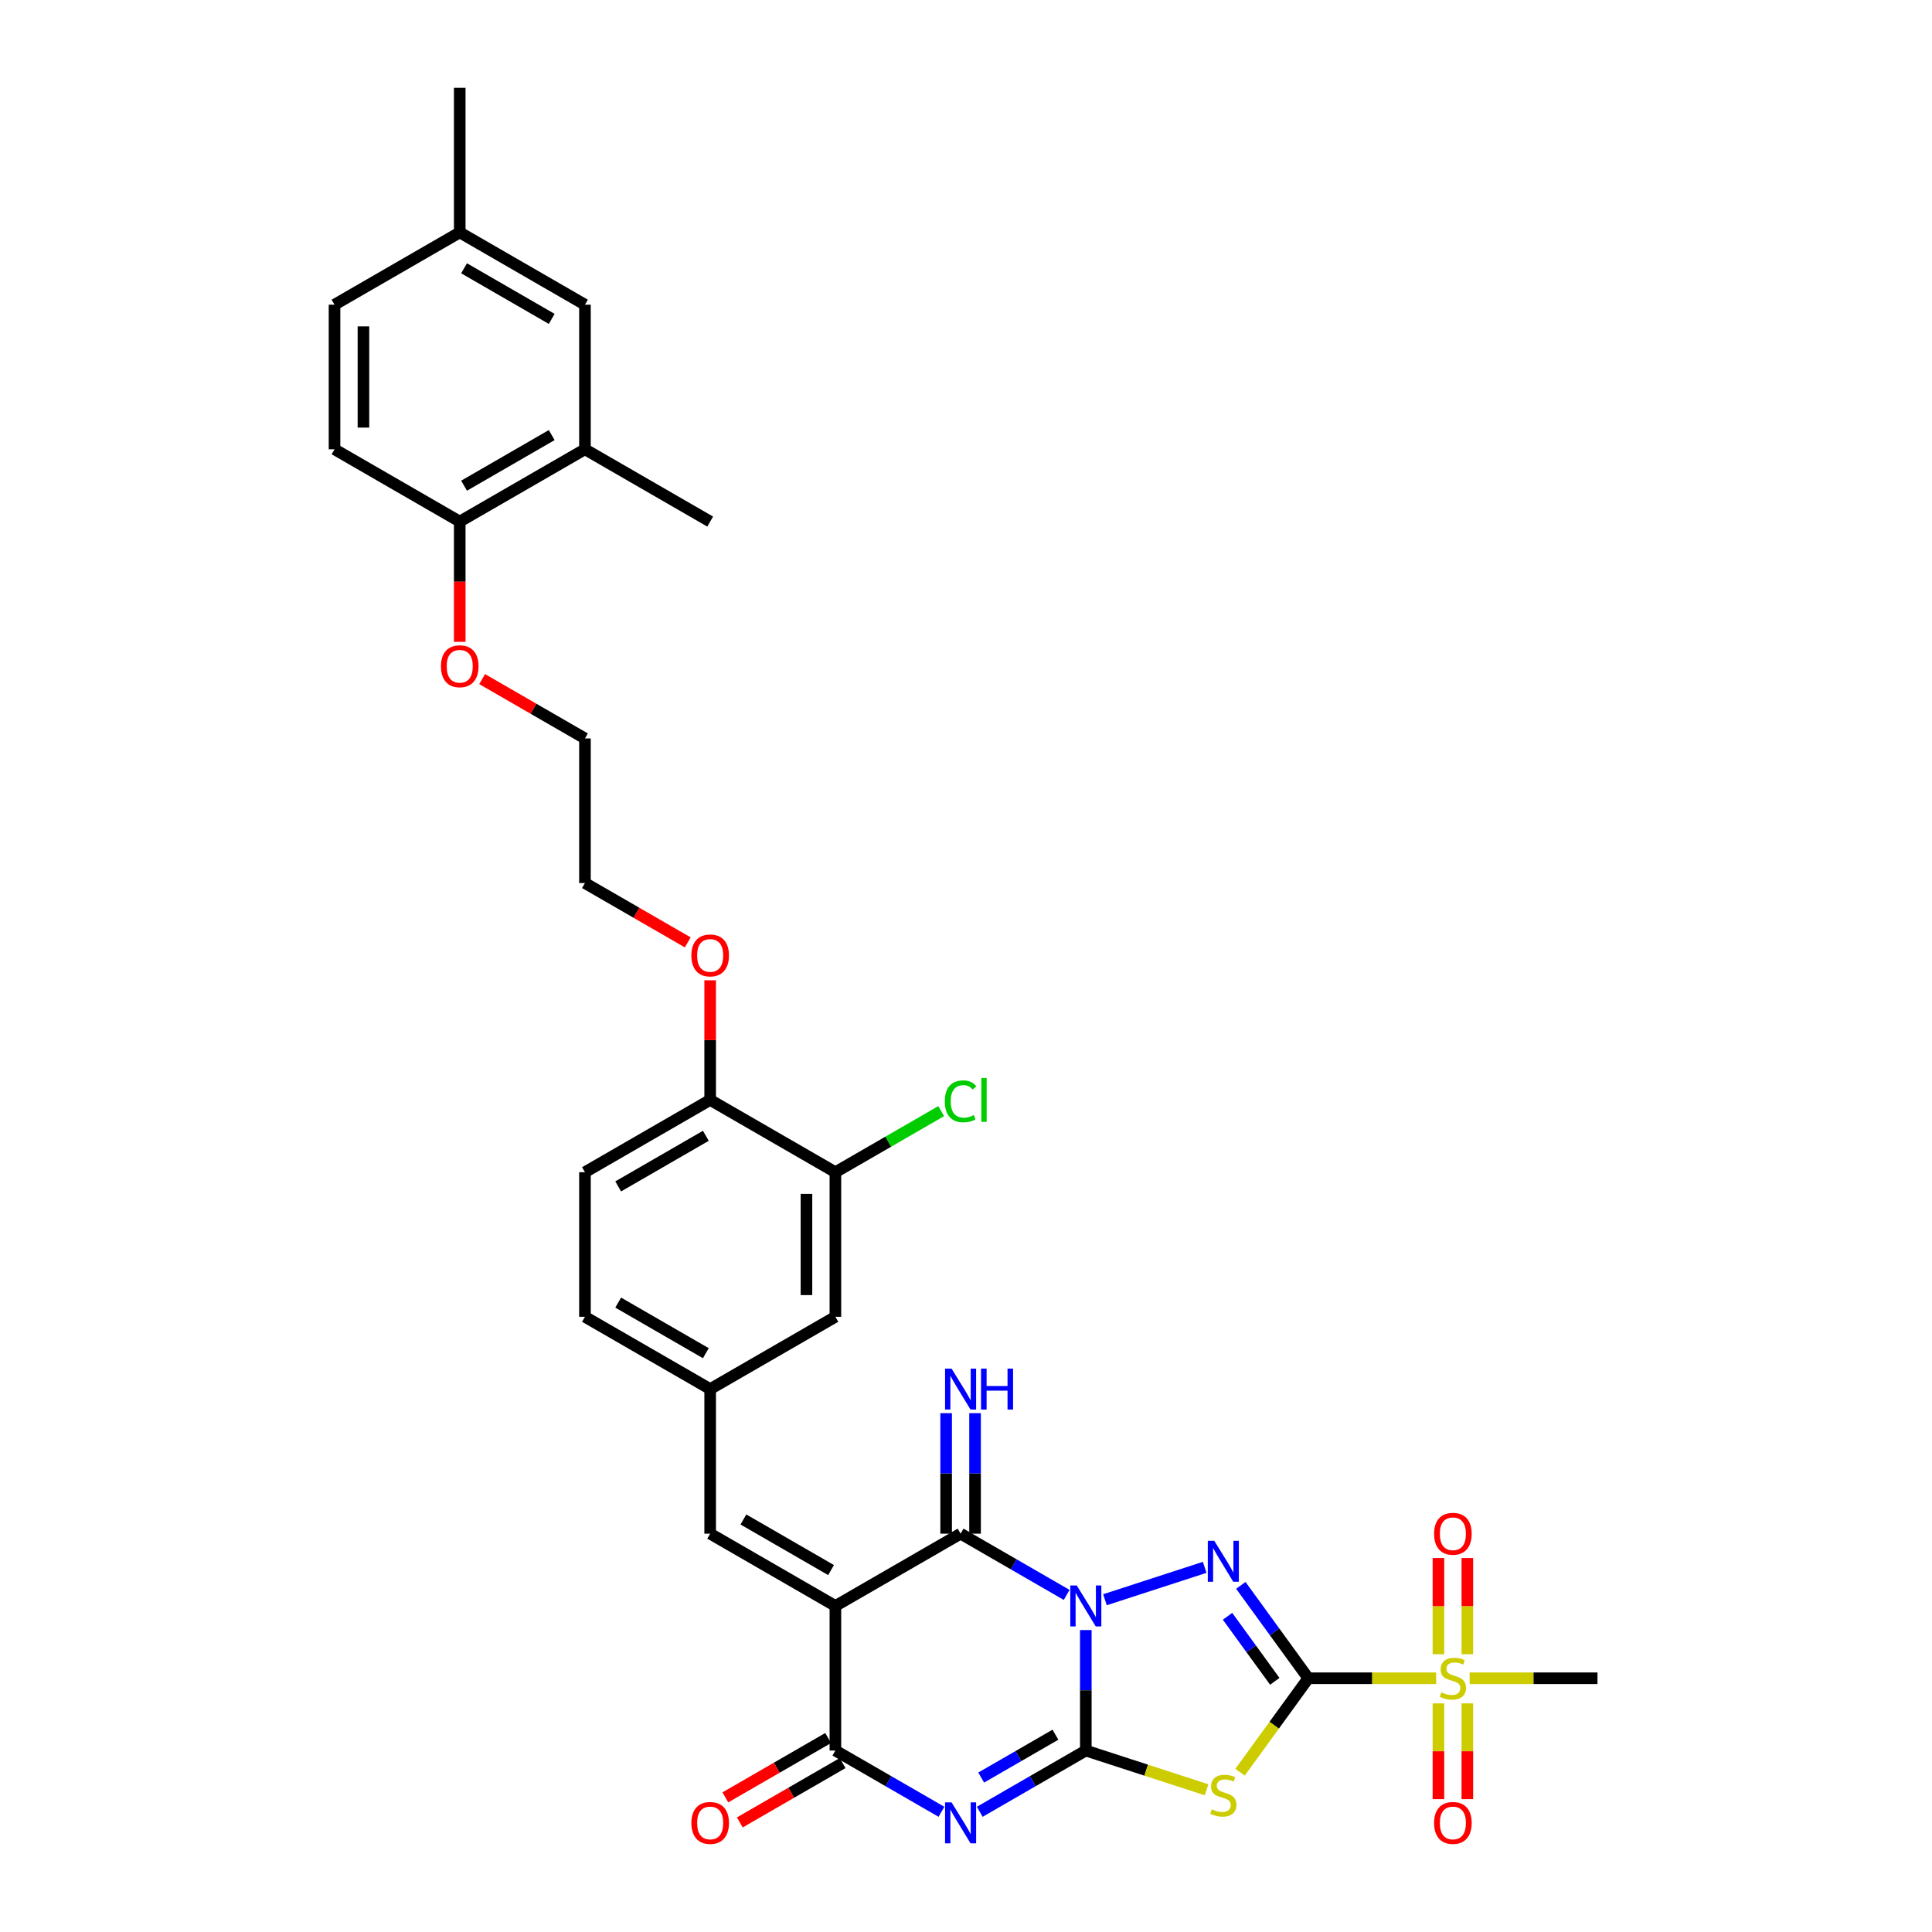 <?xml version='1.0' encoding='iso-8859-1'?>
<svg version='1.1' baseProfile='full'
              xmlns='http://www.w3.org/2000/svg'
                      xmlns:rdkit='http://www.rdkit.org/xml'
                      xmlns:xlink='http://www.w3.org/1999/xlink'
                  xml:space='preserve'
width='1000px' height='1000px' viewBox='0 0 1000 1000'>
<!-- END OF HEADER -->
<rect style='opacity:1.0;fill:#FFFFFF;stroke:none' width='1000' height='1000' x='0' y='0'> </rect>
<path class='bond-0' d='M 562.014,843.712 L 562.014,874.896' style='fill:none;fill-rule:evenodd;stroke:#0000FF;stroke-width:6px;stroke-linecap:butt;stroke-linejoin:miter;stroke-opacity:1' />
<path class='bond-0' d='M 562.014,874.896 L 562.014,906.081' style='fill:none;fill-rule:evenodd;stroke:#000000;stroke-width:6px;stroke-linecap:butt;stroke-linejoin:miter;stroke-opacity:1' />
<path class='bond-2' d='M 571.923,828.024 L 623.54,811.253' style='fill:none;fill-rule:evenodd;stroke:#0000FF;stroke-width:6px;stroke-linecap:butt;stroke-linejoin:miter;stroke-opacity:1' />
<path class='bond-6' d='M 552.106,825.523 L 524.655,809.674' style='fill:none;fill-rule:evenodd;stroke:#0000FF;stroke-width:6px;stroke-linecap:butt;stroke-linejoin:miter;stroke-opacity:1' />
<path class='bond-6' d='M 524.655,809.674 L 497.203,793.825' style='fill:none;fill-rule:evenodd;stroke:#000000;stroke-width:6px;stroke-linecap:butt;stroke-linejoin:miter;stroke-opacity:1' />
<path class='bond-3' d='M 562.014,906.081 L 534.563,921.93' style='fill:none;fill-rule:evenodd;stroke:#000000;stroke-width:6px;stroke-linecap:butt;stroke-linejoin:miter;stroke-opacity:1' />
<path class='bond-3' d='M 534.563,921.93 L 507.112,937.779' style='fill:none;fill-rule:evenodd;stroke:#0000FF;stroke-width:6px;stroke-linecap:butt;stroke-linejoin:miter;stroke-opacity:1' />
<path class='bond-3' d='M 546.295,897.873 L 527.079,908.968' style='fill:none;fill-rule:evenodd;stroke:#000000;stroke-width:6px;stroke-linecap:butt;stroke-linejoin:miter;stroke-opacity:1' />
<path class='bond-3' d='M 527.079,908.968 L 507.863,920.062' style='fill:none;fill-rule:evenodd;stroke:#0000FF;stroke-width:6px;stroke-linecap:butt;stroke-linejoin:miter;stroke-opacity:1' />
<path class='bond-5' d='M 562.014,906.081 L 593.268,916.236' style='fill:none;fill-rule:evenodd;stroke:#000000;stroke-width:6px;stroke-linecap:butt;stroke-linejoin:miter;stroke-opacity:1' />
<path class='bond-5' d='M 593.268,916.236 L 624.522,926.391' style='fill:none;fill-rule:evenodd;stroke:#CCCC00;stroke-width:6px;stroke-linecap:butt;stroke-linejoin:miter;stroke-opacity:1' />
<path class='bond-1' d='M 677.177,868.662 L 659.712,844.624' style='fill:none;fill-rule:evenodd;stroke:#000000;stroke-width:6px;stroke-linecap:butt;stroke-linejoin:miter;stroke-opacity:1' />
<path class='bond-1' d='M 659.712,844.624 L 642.247,820.586' style='fill:none;fill-rule:evenodd;stroke:#0000FF;stroke-width:6px;stroke-linecap:butt;stroke-linejoin:miter;stroke-opacity:1' />
<path class='bond-1' d='M 659.828,870.249 L 647.603,853.422' style='fill:none;fill-rule:evenodd;stroke:#000000;stroke-width:6px;stroke-linecap:butt;stroke-linejoin:miter;stroke-opacity:1' />
<path class='bond-1' d='M 647.603,853.422 L 635.377,836.595' style='fill:none;fill-rule:evenodd;stroke:#0000FF;stroke-width:6px;stroke-linecap:butt;stroke-linejoin:miter;stroke-opacity:1' />
<path class='bond-8' d='M 677.177,868.662 L 710.262,868.662' style='fill:none;fill-rule:evenodd;stroke:#000000;stroke-width:6px;stroke-linecap:butt;stroke-linejoin:miter;stroke-opacity:1' />
<path class='bond-8' d='M 710.262,868.662 L 743.348,868.662' style='fill:none;fill-rule:evenodd;stroke:#CCCC00;stroke-width:6px;stroke-linecap:butt;stroke-linejoin:miter;stroke-opacity:1' />
<path class='bond-34' d='M 677.177,868.662 L 659.516,892.971' style='fill:none;fill-rule:evenodd;stroke:#000000;stroke-width:6px;stroke-linecap:butt;stroke-linejoin:miter;stroke-opacity:1' />
<path class='bond-34' d='M 659.516,892.971 L 641.855,917.279' style='fill:none;fill-rule:evenodd;stroke:#CCCC00;stroke-width:6px;stroke-linecap:butt;stroke-linejoin:miter;stroke-opacity:1' />
<path class='bond-35' d='M 487.295,937.779 L 459.844,921.93' style='fill:none;fill-rule:evenodd;stroke:#0000FF;stroke-width:6px;stroke-linecap:butt;stroke-linejoin:miter;stroke-opacity:1' />
<path class='bond-35' d='M 459.844,921.93 L 432.393,906.081' style='fill:none;fill-rule:evenodd;stroke:#000000;stroke-width:6px;stroke-linecap:butt;stroke-linejoin:miter;stroke-opacity:1' />
<path class='bond-4' d='M 432.393,831.244 L 497.203,793.825' style='fill:none;fill-rule:evenodd;stroke:#000000;stroke-width:6px;stroke-linecap:butt;stroke-linejoin:miter;stroke-opacity:1' />
<path class='bond-7' d='M 432.393,831.244 L 432.393,906.081' style='fill:none;fill-rule:evenodd;stroke:#000000;stroke-width:6px;stroke-linecap:butt;stroke-linejoin:miter;stroke-opacity:1' />
<path class='bond-9' d='M 432.393,831.244 L 367.582,793.825' style='fill:none;fill-rule:evenodd;stroke:#000000;stroke-width:6px;stroke-linecap:butt;stroke-linejoin:miter;stroke-opacity:1' />
<path class='bond-9' d='M 430.155,812.669 L 384.787,786.476' style='fill:none;fill-rule:evenodd;stroke:#000000;stroke-width:6px;stroke-linecap:butt;stroke-linejoin:miter;stroke-opacity:1' />
<path class='bond-10' d='M 504.687,793.825 L 504.687,762.641' style='fill:none;fill-rule:evenodd;stroke:#000000;stroke-width:6px;stroke-linecap:butt;stroke-linejoin:miter;stroke-opacity:1' />
<path class='bond-10' d='M 504.687,762.641 L 504.687,731.456' style='fill:none;fill-rule:evenodd;stroke:#0000FF;stroke-width:6px;stroke-linecap:butt;stroke-linejoin:miter;stroke-opacity:1' />
<path class='bond-10' d='M 489.72,793.825 L 489.72,762.641' style='fill:none;fill-rule:evenodd;stroke:#000000;stroke-width:6px;stroke-linecap:butt;stroke-linejoin:miter;stroke-opacity:1' />
<path class='bond-10' d='M 489.72,762.641 L 489.72,731.456' style='fill:none;fill-rule:evenodd;stroke:#0000FF;stroke-width:6px;stroke-linecap:butt;stroke-linejoin:miter;stroke-opacity:1' />
<path class='bond-15' d='M 428.651,899.6 L 402.045,914.961' style='fill:none;fill-rule:evenodd;stroke:#000000;stroke-width:6px;stroke-linecap:butt;stroke-linejoin:miter;stroke-opacity:1' />
<path class='bond-15' d='M 402.045,914.961 L 375.44,930.321' style='fill:none;fill-rule:evenodd;stroke:#FF0000;stroke-width:6px;stroke-linecap:butt;stroke-linejoin:miter;stroke-opacity:1' />
<path class='bond-15' d='M 436.134,912.562 L 409.529,927.923' style='fill:none;fill-rule:evenodd;stroke:#000000;stroke-width:6px;stroke-linecap:butt;stroke-linejoin:miter;stroke-opacity:1' />
<path class='bond-15' d='M 409.529,927.923 L 382.923,943.283' style='fill:none;fill-rule:evenodd;stroke:#FF0000;stroke-width:6px;stroke-linecap:butt;stroke-linejoin:miter;stroke-opacity:1' />
<path class='bond-12' d='M 759.497,856.224 L 759.497,831.328' style='fill:none;fill-rule:evenodd;stroke:#CCCC00;stroke-width:6px;stroke-linecap:butt;stroke-linejoin:miter;stroke-opacity:1' />
<path class='bond-12' d='M 759.497,831.328 L 759.497,806.431' style='fill:none;fill-rule:evenodd;stroke:#FF0000;stroke-width:6px;stroke-linecap:butt;stroke-linejoin:miter;stroke-opacity:1' />
<path class='bond-12' d='M 744.53,856.224 L 744.53,831.328' style='fill:none;fill-rule:evenodd;stroke:#CCCC00;stroke-width:6px;stroke-linecap:butt;stroke-linejoin:miter;stroke-opacity:1' />
<path class='bond-12' d='M 744.53,831.328 L 744.53,806.431' style='fill:none;fill-rule:evenodd;stroke:#FF0000;stroke-width:6px;stroke-linecap:butt;stroke-linejoin:miter;stroke-opacity:1' />
<path class='bond-13' d='M 744.53,881.669 L 744.53,906.453' style='fill:none;fill-rule:evenodd;stroke:#CCCC00;stroke-width:6px;stroke-linecap:butt;stroke-linejoin:miter;stroke-opacity:1' />
<path class='bond-13' d='M 744.53,906.453 L 744.53,931.237' style='fill:none;fill-rule:evenodd;stroke:#FF0000;stroke-width:6px;stroke-linecap:butt;stroke-linejoin:miter;stroke-opacity:1' />
<path class='bond-13' d='M 759.497,881.669 L 759.497,906.453' style='fill:none;fill-rule:evenodd;stroke:#CCCC00;stroke-width:6px;stroke-linecap:butt;stroke-linejoin:miter;stroke-opacity:1' />
<path class='bond-13' d='M 759.497,906.453 L 759.497,931.237' style='fill:none;fill-rule:evenodd;stroke:#FF0000;stroke-width:6px;stroke-linecap:butt;stroke-linejoin:miter;stroke-opacity:1' />
<path class='bond-23' d='M 760.68,868.662 L 793.765,868.662' style='fill:none;fill-rule:evenodd;stroke:#CCCC00;stroke-width:6px;stroke-linecap:butt;stroke-linejoin:miter;stroke-opacity:1' />
<path class='bond-23' d='M 793.765,868.662 L 826.851,868.662' style='fill:none;fill-rule:evenodd;stroke:#000000;stroke-width:6px;stroke-linecap:butt;stroke-linejoin:miter;stroke-opacity:1' />
<path class='bond-16' d='M 367.582,793.825 L 367.582,718.988' style='fill:none;fill-rule:evenodd;stroke:#000000;stroke-width:6px;stroke-linecap:butt;stroke-linejoin:miter;stroke-opacity:1' />
<path class='bond-11' d='M 432.393,606.733 L 432.393,681.57' style='fill:none;fill-rule:evenodd;stroke:#000000;stroke-width:6px;stroke-linecap:butt;stroke-linejoin:miter;stroke-opacity:1' />
<path class='bond-11' d='M 417.425,617.958 L 417.425,670.344' style='fill:none;fill-rule:evenodd;stroke:#000000;stroke-width:6px;stroke-linecap:butt;stroke-linejoin:miter;stroke-opacity:1' />
<path class='bond-24' d='M 432.393,606.733 L 459.776,590.923' style='fill:none;fill-rule:evenodd;stroke:#000000;stroke-width:6px;stroke-linecap:butt;stroke-linejoin:miter;stroke-opacity:1' />
<path class='bond-24' d='M 459.776,590.923 L 487.16,575.113' style='fill:none;fill-rule:evenodd;stroke:#00CC00;stroke-width:6px;stroke-linecap:butt;stroke-linejoin:miter;stroke-opacity:1' />
<path class='bond-36' d='M 432.393,606.733 L 367.582,569.314' style='fill:none;fill-rule:evenodd;stroke:#000000;stroke-width:6px;stroke-linecap:butt;stroke-linejoin:miter;stroke-opacity:1' />
<path class='bond-14' d='M 302.771,232.547 L 237.96,269.966' style='fill:none;fill-rule:evenodd;stroke:#000000;stroke-width:6px;stroke-linecap:butt;stroke-linejoin:miter;stroke-opacity:1' />
<path class='bond-14' d='M 285.566,225.198 L 240.198,251.391' style='fill:none;fill-rule:evenodd;stroke:#000000;stroke-width:6px;stroke-linecap:butt;stroke-linejoin:miter;stroke-opacity:1' />
<path class='bond-20' d='M 302.771,232.547 L 302.771,157.71' style='fill:none;fill-rule:evenodd;stroke:#000000;stroke-width:6px;stroke-linecap:butt;stroke-linejoin:miter;stroke-opacity:1' />
<path class='bond-30' d='M 302.771,232.547 L 367.582,269.966' style='fill:none;fill-rule:evenodd;stroke:#000000;stroke-width:6px;stroke-linecap:butt;stroke-linejoin:miter;stroke-opacity:1' />
<path class='bond-17' d='M 367.582,718.988 L 432.393,681.57' style='fill:none;fill-rule:evenodd;stroke:#000000;stroke-width:6px;stroke-linecap:butt;stroke-linejoin:miter;stroke-opacity:1' />
<path class='bond-25' d='M 367.582,718.988 L 302.771,681.57' style='fill:none;fill-rule:evenodd;stroke:#000000;stroke-width:6px;stroke-linecap:butt;stroke-linejoin:miter;stroke-opacity:1' />
<path class='bond-25' d='M 365.344,700.413 L 319.976,674.22' style='fill:none;fill-rule:evenodd;stroke:#000000;stroke-width:6px;stroke-linecap:butt;stroke-linejoin:miter;stroke-opacity:1' />
<path class='bond-18' d='M 367.582,569.314 L 302.771,606.733' style='fill:none;fill-rule:evenodd;stroke:#000000;stroke-width:6px;stroke-linecap:butt;stroke-linejoin:miter;stroke-opacity:1' />
<path class='bond-18' d='M 365.344,587.889 L 319.976,614.082' style='fill:none;fill-rule:evenodd;stroke:#000000;stroke-width:6px;stroke-linecap:butt;stroke-linejoin:miter;stroke-opacity:1' />
<path class='bond-28' d='M 367.582,569.314 L 367.582,538.354' style='fill:none;fill-rule:evenodd;stroke:#000000;stroke-width:6px;stroke-linecap:butt;stroke-linejoin:miter;stroke-opacity:1' />
<path class='bond-28' d='M 367.582,538.354 L 367.582,507.394' style='fill:none;fill-rule:evenodd;stroke:#FF0000;stroke-width:6px;stroke-linecap:butt;stroke-linejoin:miter;stroke-opacity:1' />
<path class='bond-19' d='M 237.96,269.966 L 237.96,301.091' style='fill:none;fill-rule:evenodd;stroke:#000000;stroke-width:6px;stroke-linecap:butt;stroke-linejoin:miter;stroke-opacity:1' />
<path class='bond-19' d='M 237.96,301.091 L 237.96,332.215' style='fill:none;fill-rule:evenodd;stroke:#FF0000;stroke-width:6px;stroke-linecap:butt;stroke-linejoin:miter;stroke-opacity:1' />
<path class='bond-22' d='M 237.96,269.966 L 173.149,232.547' style='fill:none;fill-rule:evenodd;stroke:#000000;stroke-width:6px;stroke-linecap:butt;stroke-linejoin:miter;stroke-opacity:1' />
<path class='bond-37' d='M 302.771,157.71 L 237.96,120.292' style='fill:none;fill-rule:evenodd;stroke:#000000;stroke-width:6px;stroke-linecap:butt;stroke-linejoin:miter;stroke-opacity:1' />
<path class='bond-37' d='M 285.566,165.06 L 240.198,138.867' style='fill:none;fill-rule:evenodd;stroke:#000000;stroke-width:6px;stroke-linecap:butt;stroke-linejoin:miter;stroke-opacity:1' />
<path class='bond-21' d='M 302.771,606.733 L 302.771,681.57' style='fill:none;fill-rule:evenodd;stroke:#000000;stroke-width:6px;stroke-linecap:butt;stroke-linejoin:miter;stroke-opacity:1' />
<path class='bond-27' d='M 173.149,232.547 L 173.149,157.71' style='fill:none;fill-rule:evenodd;stroke:#000000;stroke-width:6px;stroke-linecap:butt;stroke-linejoin:miter;stroke-opacity:1' />
<path class='bond-27' d='M 188.117,221.322 L 188.117,168.936' style='fill:none;fill-rule:evenodd;stroke:#000000;stroke-width:6px;stroke-linecap:butt;stroke-linejoin:miter;stroke-opacity:1' />
<path class='bond-26' d='M 237.96,120.292 L 173.149,157.71' style='fill:none;fill-rule:evenodd;stroke:#000000;stroke-width:6px;stroke-linecap:butt;stroke-linejoin:miter;stroke-opacity:1' />
<path class='bond-33' d='M 237.96,120.292 L 237.96,45.455' style='fill:none;fill-rule:evenodd;stroke:#000000;stroke-width:6px;stroke-linecap:butt;stroke-linejoin:miter;stroke-opacity:1' />
<path class='bond-32' d='M 355.982,487.78 L 329.376,472.419' style='fill:none;fill-rule:evenodd;stroke:#FF0000;stroke-width:6px;stroke-linecap:butt;stroke-linejoin:miter;stroke-opacity:1' />
<path class='bond-32' d='M 329.376,472.419 L 302.771,457.058' style='fill:none;fill-rule:evenodd;stroke:#000000;stroke-width:6px;stroke-linecap:butt;stroke-linejoin:miter;stroke-opacity:1' />
<path class='bond-29' d='M 249.56,351.5 L 276.165,366.861' style='fill:none;fill-rule:evenodd;stroke:#FF0000;stroke-width:6px;stroke-linecap:butt;stroke-linejoin:miter;stroke-opacity:1' />
<path class='bond-29' d='M 276.165,366.861 L 302.771,382.221' style='fill:none;fill-rule:evenodd;stroke:#000000;stroke-width:6px;stroke-linecap:butt;stroke-linejoin:miter;stroke-opacity:1' />
<path class='bond-31' d='M 302.771,382.221 L 302.771,457.058' style='fill:none;fill-rule:evenodd;stroke:#000000;stroke-width:6px;stroke-linecap:butt;stroke-linejoin:miter;stroke-opacity:1' />
<path  class='atom-0' d='M 557.329 820.647
L 564.274 831.873
Q 564.963 832.98, 566.07 834.986
Q 567.178 836.991, 567.238 837.111
L 567.238 820.647
L 570.052 820.647
L 570.052 841.841
L 567.148 841.841
L 559.694 829.568
Q 558.826 828.131, 557.898 826.484
Q 557 824.838, 556.731 824.329
L 556.731 841.841
L 553.977 841.841
L 553.977 820.647
L 557.329 820.647
' fill='#0000FF'/>
<path  class='atom-3' d='M 628.504 797.521
L 635.449 808.747
Q 636.137 809.854, 637.245 811.86
Q 638.352 813.865, 638.412 813.985
L 638.412 797.521
L 641.226 797.521
L 641.226 818.715
L 638.322 818.715
L 630.868 806.442
Q 630 805.005, 629.072 803.358
Q 628.174 801.712, 627.905 801.203
L 627.905 818.715
L 625.151 818.715
L 625.151 797.521
L 628.504 797.521
' fill='#0000FF'/>
<path  class='atom-4' d='M 492.519 932.903
L 499.463 944.128
Q 500.152 945.236, 501.26 947.241
Q 502.367 949.247, 502.427 949.367
L 502.427 932.903
L 505.241 932.903
L 505.241 954.096
L 502.337 954.096
L 494.883 941.823
Q 494.015 940.386, 493.087 938.74
Q 492.189 937.093, 491.92 936.585
L 491.92 954.096
L 489.166 954.096
L 489.166 932.903
L 492.519 932.903
' fill='#0000FF'/>
<path  class='atom-6' d='M 627.201 936.481
Q 627.441 936.571, 628.429 936.99
Q 629.417 937.409, 630.494 937.678
Q 631.602 937.918, 632.68 937.918
Q 634.685 937.918, 635.853 936.96
Q 637.02 935.972, 637.02 934.266
Q 637.02 933.098, 636.421 932.38
Q 635.853 931.662, 634.955 931.272
Q 634.057 930.883, 632.56 930.434
Q 630.674 929.865, 629.536 929.327
Q 628.429 928.788, 627.621 927.65
Q 626.842 926.513, 626.842 924.597
Q 626.842 921.933, 628.638 920.286
Q 630.464 918.64, 634.057 918.64
Q 636.511 918.64, 639.295 919.807
L 638.607 922.112
Q 636.062 921.065, 634.146 921.065
Q 632.081 921.065, 630.943 921.933
Q 629.806 922.771, 629.836 924.238
Q 629.836 925.375, 630.404 926.064
Q 631.003 926.752, 631.841 927.141
Q 632.709 927.531, 634.146 927.98
Q 636.062 928.578, 637.2 929.177
Q 638.337 929.776, 639.145 931.003
Q 639.984 932.2, 639.984 934.266
Q 639.984 937.199, 638.008 938.786
Q 636.062 940.343, 632.799 940.343
Q 630.913 940.343, 629.477 939.924
Q 628.07 939.534, 626.393 938.846
L 627.201 936.481
' fill='#CCCC00'/>
<path  class='atom-9' d='M 746.027 875.937
Q 746.266 876.026, 747.254 876.445
Q 748.242 876.865, 749.32 877.134
Q 750.427 877.373, 751.505 877.373
Q 753.51 877.373, 754.678 876.416
Q 755.845 875.428, 755.845 873.721
Q 755.845 872.554, 755.247 871.836
Q 754.678 871.117, 753.78 870.728
Q 752.882 870.339, 751.385 869.89
Q 749.499 869.321, 748.362 868.782
Q 747.254 868.243, 746.446 867.106
Q 745.667 865.968, 745.667 864.052
Q 745.667 861.388, 747.464 859.742
Q 749.29 858.095, 752.882 858.095
Q 755.336 858.095, 758.12 859.263
L 757.432 861.568
Q 754.887 860.52, 752.972 860.52
Q 750.906 860.52, 749.769 861.388
Q 748.631 862.226, 748.661 863.693
Q 748.661 864.831, 749.23 865.519
Q 749.828 866.208, 750.667 866.597
Q 751.535 866.986, 752.972 867.435
Q 754.887 868.034, 756.025 868.632
Q 757.162 869.231, 757.971 870.459
Q 758.809 871.656, 758.809 873.721
Q 758.809 876.655, 756.833 878.242
Q 754.887 879.798, 751.624 879.798
Q 749.739 879.798, 748.302 879.379
Q 746.895 878.99, 745.218 878.301
L 746.027 875.937
' fill='#CCCC00'/>
<path  class='atom-11' d='M 492.519 708.391
L 499.463 719.617
Q 500.152 720.724, 501.26 722.73
Q 502.367 724.736, 502.427 724.855
L 502.427 708.391
L 505.241 708.391
L 505.241 729.585
L 502.337 729.585
L 494.883 717.312
Q 494.015 715.875, 493.087 714.229
Q 492.189 712.582, 491.92 712.073
L 491.92 729.585
L 489.166 729.585
L 489.166 708.391
L 492.519 708.391
' fill='#0000FF'/>
<path  class='atom-11' d='M 507.785 708.391
L 510.659 708.391
L 510.659 717.402
L 521.495 717.402
L 521.495 708.391
L 524.369 708.391
L 524.369 729.585
L 521.495 729.585
L 521.495 719.797
L 510.659 719.797
L 510.659 729.585
L 507.785 729.585
L 507.785 708.391
' fill='#0000FF'/>
<path  class='atom-13' d='M 742.285 793.885
Q 742.285 788.796, 744.799 785.952
Q 747.314 783.109, 752.014 783.109
Q 756.713 783.109, 759.228 785.952
Q 761.742 788.796, 761.742 793.885
Q 761.742 799.034, 759.198 801.968
Q 756.654 804.871, 752.014 804.871
Q 747.344 804.871, 744.799 801.968
Q 742.285 799.064, 742.285 793.885
M 752.014 802.477
Q 755.247 802.477, 756.983 800.321
Q 758.749 798.136, 758.749 793.885
Q 758.749 789.724, 756.983 787.629
Q 755.247 785.503, 752.014 785.503
Q 748.781 785.503, 747.015 787.599
Q 745.278 789.694, 745.278 793.885
Q 745.278 798.166, 747.015 800.321
Q 748.781 802.477, 752.014 802.477
' fill='#FF0000'/>
<path  class='atom-14' d='M 742.285 943.559
Q 742.285 938.47, 744.799 935.627
Q 747.314 932.783, 752.014 932.783
Q 756.713 932.783, 759.228 935.627
Q 761.742 938.47, 761.742 943.559
Q 761.742 948.708, 759.198 951.642
Q 756.654 954.545, 752.014 954.545
Q 747.344 954.545, 744.799 951.642
Q 742.285 948.738, 742.285 943.559
M 752.014 952.151
Q 755.247 952.151, 756.983 949.995
Q 758.749 947.81, 758.749 943.559
Q 758.749 939.398, 756.983 937.303
Q 755.247 935.178, 752.014 935.178
Q 748.781 935.178, 747.015 937.273
Q 745.278 939.368, 745.278 943.559
Q 745.278 947.84, 747.015 949.995
Q 748.781 952.151, 752.014 952.151
' fill='#FF0000'/>
<path  class='atom-16' d='M 357.853 943.559
Q 357.853 938.47, 360.367 935.627
Q 362.882 932.783, 367.582 932.783
Q 372.281 932.783, 374.796 935.627
Q 377.311 938.47, 377.311 943.559
Q 377.311 948.708, 374.766 951.642
Q 372.222 954.545, 367.582 954.545
Q 362.912 954.545, 360.367 951.642
Q 357.853 948.738, 357.853 943.559
M 367.582 952.151
Q 370.815 952.151, 372.551 949.995
Q 374.317 947.81, 374.317 943.559
Q 374.317 939.398, 372.551 937.303
Q 370.815 935.178, 367.582 935.178
Q 364.349 935.178, 362.583 937.273
Q 360.846 939.368, 360.846 943.559
Q 360.846 947.84, 362.583 949.995
Q 364.349 952.151, 367.582 952.151
' fill='#FF0000'/>
<path  class='atom-25' d='M 489.031 570.048
Q 489.031 564.779, 491.486 562.025
Q 493.97 559.241, 498.67 559.241
Q 503.041 559.241, 505.376 562.324
L 503.4 563.941
Q 501.694 561.696, 498.67 561.696
Q 495.467 561.696, 493.761 563.851
Q 492.084 565.976, 492.084 570.048
Q 492.084 574.238, 493.821 576.394
Q 495.587 578.549, 498.999 578.549
Q 501.334 578.549, 504.058 577.142
L 504.897 579.387
Q 503.789 580.106, 502.113 580.525
Q 500.436 580.944, 498.58 580.944
Q 493.97 580.944, 491.486 578.13
Q 489.031 575.316, 489.031 570.048
' fill='#00CC00'/>
<path  class='atom-25' d='M 507.95 557.954
L 510.704 557.954
L 510.704 580.674
L 507.95 580.674
L 507.95 557.954
' fill='#00CC00'/>
<path  class='atom-29' d='M 357.853 494.537
Q 357.853 489.448, 360.367 486.604
Q 362.882 483.76, 367.582 483.76
Q 372.281 483.76, 374.796 486.604
Q 377.311 489.448, 377.311 494.537
Q 377.311 499.686, 374.766 502.619
Q 372.222 505.523, 367.582 505.523
Q 362.912 505.523, 360.367 502.619
Q 357.853 499.716, 357.853 494.537
M 367.582 503.128
Q 370.815 503.128, 372.551 500.973
Q 374.317 498.788, 374.317 494.537
Q 374.317 490.376, 372.551 488.281
Q 370.815 486.155, 367.582 486.155
Q 364.349 486.155, 362.583 488.251
Q 360.846 490.346, 360.846 494.537
Q 360.846 498.818, 362.583 500.973
Q 364.349 503.128, 367.582 503.128
' fill='#FF0000'/>
<path  class='atom-30' d='M 228.231 344.863
Q 228.231 339.774, 230.746 336.93
Q 233.26 334.086, 237.96 334.086
Q 242.66 334.086, 245.174 336.93
Q 247.689 339.774, 247.689 344.863
Q 247.689 350.012, 245.144 352.945
Q 242.6 355.849, 237.96 355.849
Q 233.29 355.849, 230.746 352.945
Q 228.231 350.041, 228.231 344.863
M 237.96 353.454
Q 241.193 353.454, 242.929 351.299
Q 244.695 349.113, 244.695 344.863
Q 244.695 340.702, 242.929 338.606
Q 241.193 336.481, 237.96 336.481
Q 234.727 336.481, 232.961 338.576
Q 231.225 340.672, 231.225 344.863
Q 231.225 349.143, 232.961 351.299
Q 234.727 353.454, 237.96 353.454
' fill='#FF0000'/>
</svg>
